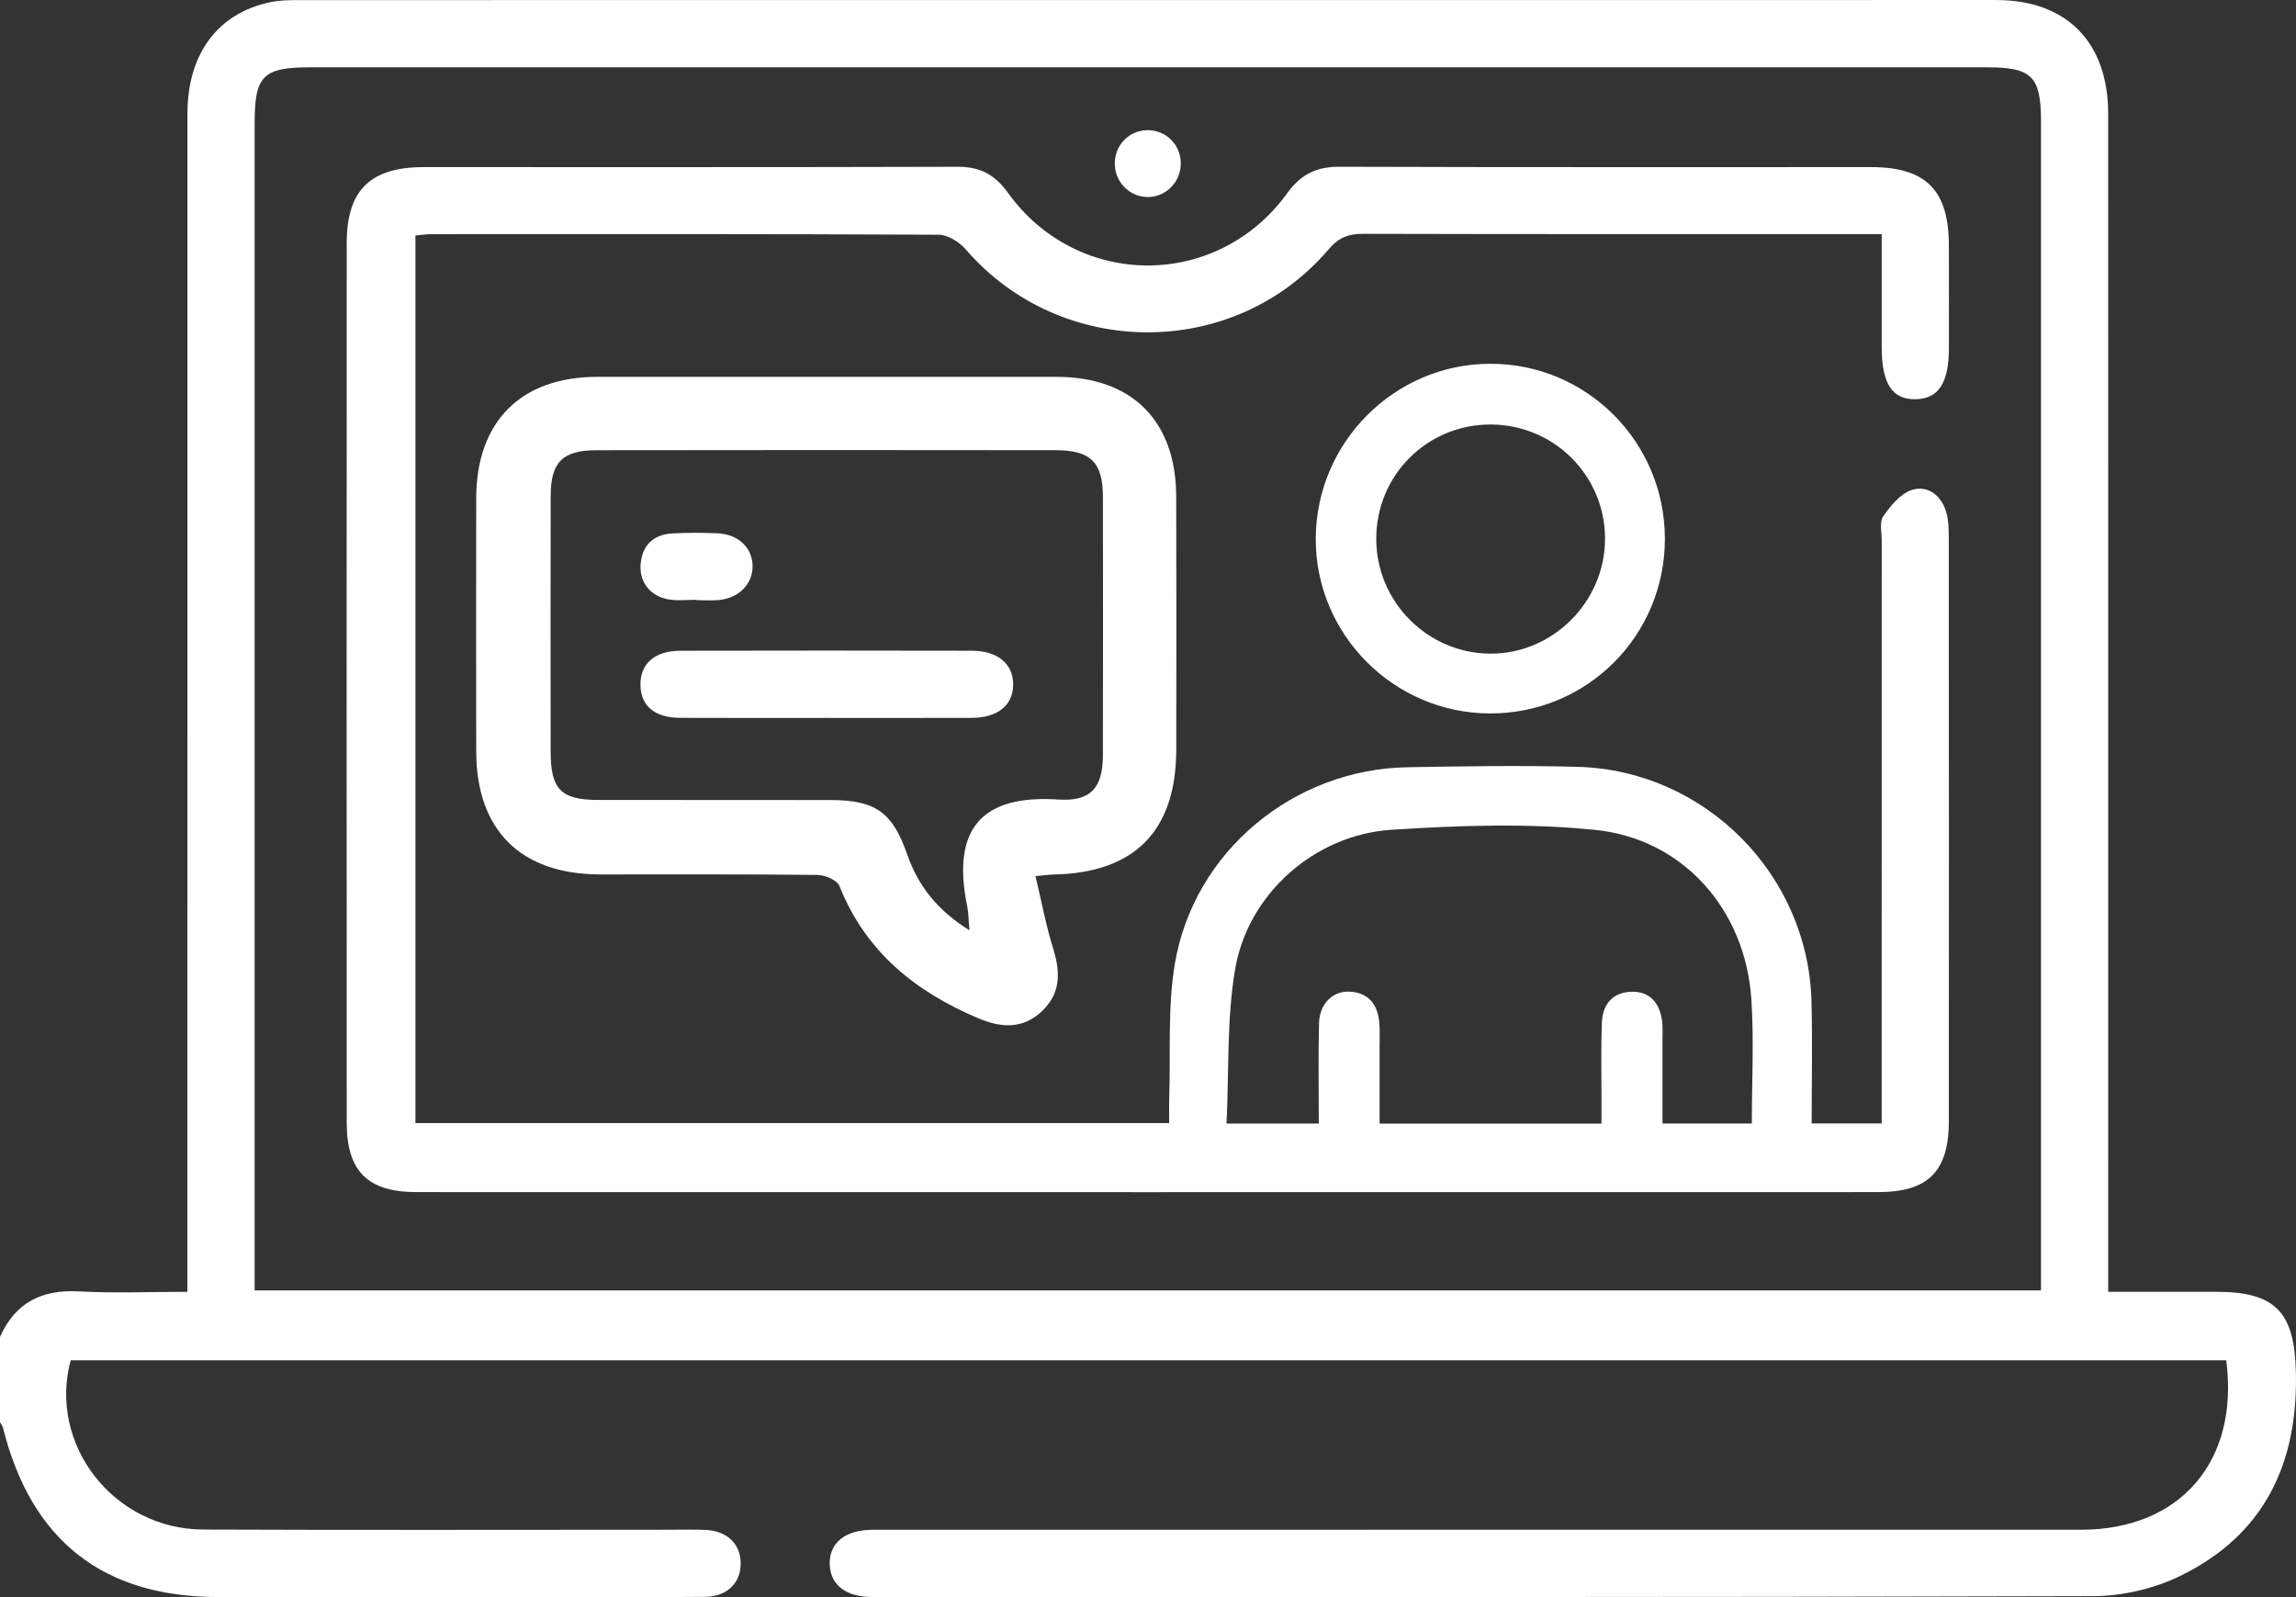 <svg width="92" height="64" viewBox="0 0 92 64" fill="none" xmlns="http://www.w3.org/2000/svg">
<rect x="0" y="0" width="92" height="64" fill="#333333" stroke="none"/>
<g clip-path="url(#clip0_2027_198)">
<path d="M0 53.57C0.614 52.201 1.67 51.667 3.159 51.749C4.559 51.827 5.967 51.766 7.508 51.766C7.508 51.334 7.508 50.958 7.508 50.581C7.508 35.242 7.507 19.903 7.51 4.564C7.51 2.163 8.721 0.53 10.829 0.088C11.205 0.009 11.602 0.004 11.989 0.004C34.654 0 57.32 -0.001 79.986 0.001C82.807 0.001 84.473 1.687 84.474 4.556C84.478 19.864 84.475 35.174 84.475 50.483C84.475 50.867 84.475 51.252 84.475 51.766C85.969 51.766 87.393 51.765 88.817 51.766C91.178 51.767 91.935 52.58 91.995 54.954C92.089 58.647 90.727 61.523 87.339 63.162C86.297 63.666 85.045 63.957 83.887 63.961C67.569 64.011 51.252 63.997 34.933 63.994C33.881 63.994 33.262 63.495 33.246 62.671C33.231 61.819 33.871 61.302 34.978 61.301C51.116 61.299 67.254 61.3 83.392 61.299C87.364 61.299 89.732 58.553 89.205 54.511H2.832C1.922 57.878 4.55 61.278 8.143 61.292C14.371 61.318 20.599 61.3 26.826 61.3C27.305 61.3 27.785 61.285 28.263 61.306C29.122 61.344 29.661 61.852 29.679 62.612C29.698 63.416 29.148 63.981 28.248 63.989C26.032 64.009 23.816 63.996 21.601 63.997C17.319 63.997 13.037 63.997 8.756 63.997C4.13 63.996 1.256 61.739 0.122 57.225C0.1 57.141 0.042 57.065 0 56.986C0 55.847 0 54.709 0 53.57L0 53.57ZM10.203 51.71H81.782V50.683C81.782 35.405 81.782 20.127 81.782 4.849C81.782 3.065 81.412 2.697 79.629 2.697C57.235 2.697 34.841 2.697 12.446 2.697C10.537 2.697 10.203 3.029 10.203 4.937C10.203 20.155 10.203 35.373 10.203 50.591V51.71H10.203Z" fill="white"/>
<path d="M75.399 9.381C74.967 9.381 74.672 9.381 74.378 9.381C67.791 9.381 61.203 9.387 54.616 9.37C54.036 9.369 53.644 9.515 53.245 9.983C49.456 14.438 42.515 14.417 38.694 9.991C38.439 9.697 37.98 9.408 37.615 9.406C30.848 9.372 24.081 9.38 17.314 9.383C17.111 9.383 16.908 9.413 16.647 9.435V45.003H46.85C46.85 44.661 46.84 44.316 46.851 43.972C46.911 42.179 46.78 40.353 47.08 38.6C47.846 34.113 51.834 30.826 56.392 30.745C58.667 30.704 60.944 30.668 63.218 30.729C68.318 30.867 72.456 35.038 72.586 40.133C72.627 41.742 72.593 43.353 72.593 45.019H75.398C75.398 44.646 75.398 44.299 75.398 43.952C75.398 36.522 75.398 29.092 75.4 21.662C75.4 21.333 75.301 20.92 75.459 20.693C75.754 20.269 76.148 19.784 76.603 19.635C77.228 19.431 77.768 19.834 77.974 20.487C78.079 20.821 78.087 21.195 78.087 21.551C78.093 29.341 78.094 37.13 78.09 44.92C78.089 46.938 77.266 47.77 75.258 47.77C55.736 47.773 36.214 47.774 16.691 47.77C14.729 47.769 13.893 46.934 13.893 44.977C13.888 33.233 13.888 21.488 13.893 9.744C13.893 7.617 14.837 6.697 16.987 6.696C24.114 6.694 31.24 6.705 38.366 6.683C39.263 6.68 39.853 6.986 40.386 7.724C43.181 11.602 48.776 11.612 51.581 7.739C52.14 6.968 52.76 6.679 53.684 6.682C60.781 6.706 67.877 6.694 74.974 6.696C77.167 6.697 78.082 7.615 78.091 9.814C78.096 11.192 78.093 12.57 78.092 13.948C78.09 15.347 77.678 15.979 76.761 15.998C75.821 16.018 75.4 15.374 75.399 13.913C75.397 12.45 75.399 10.986 75.399 9.38L75.399 9.381ZM52.844 45.022C52.844 43.63 52.82 42.314 52.853 40.999C52.873 40.22 53.408 39.699 54.085 39.737C54.84 39.778 55.198 40.249 55.266 40.961C55.298 41.288 55.28 41.62 55.28 41.949C55.282 42.959 55.281 43.968 55.281 45.025H64.171C64.171 44.66 64.171 44.34 64.171 44.019C64.173 43.001 64.145 41.981 64.188 40.964C64.219 40.251 64.612 39.766 65.364 39.741C66.072 39.718 66.468 40.15 66.585 40.818C66.641 41.138 66.614 41.474 66.615 41.803C66.618 42.869 66.616 43.934 66.616 45.02H70.195C70.195 43.325 70.285 41.68 70.177 40.048C69.941 36.463 67.456 33.613 63.91 33.255C61.217 32.982 58.465 33.075 55.756 33.251C52.686 33.451 50.015 35.806 49.495 38.818C49.148 40.826 49.25 42.912 49.147 45.023H52.844L52.844 45.022Z" fill="white"/>
<path d="M41.492 35.108C41.734 36.12 41.911 37.086 42.201 38.016C42.492 38.947 42.51 39.786 41.768 40.503C40.992 41.253 40.118 41.193 39.191 40.801C36.67 39.734 34.681 38.132 33.636 35.503C33.543 35.269 33.061 35.064 32.756 35.06C29.854 35.027 26.952 35.043 24.049 35.04C20.865 35.036 19.086 33.271 19.082 30.107C19.078 26.724 19.076 23.341 19.082 19.958C19.088 16.891 20.875 15.102 23.93 15.101C30.064 15.098 36.199 15.099 42.333 15.101C45.358 15.102 47.121 16.858 47.13 19.895C47.142 23.279 47.136 26.662 47.132 30.045C47.128 33.284 45.473 34.973 42.248 35.042C42.045 35.047 41.843 35.077 41.491 35.108L41.492 35.108ZM38.845 37.278C38.807 36.853 38.81 36.582 38.757 36.323C38.111 33.188 39.361 31.836 42.414 32.039C43.708 32.126 44.191 31.564 44.193 30.259C44.199 26.816 44.198 23.373 44.194 19.93C44.193 18.532 43.714 18.042 42.3 18.04C36.167 18.032 30.033 18.031 23.9 18.041C22.533 18.043 22.067 18.524 22.065 19.884C22.059 23.297 22.061 26.71 22.064 30.123C22.065 31.631 22.479 32.054 23.964 32.056C27.076 32.061 30.187 32.052 33.299 32.06C35.092 32.065 35.763 32.555 36.35 34.236C36.787 35.489 37.554 36.477 38.845 37.278H38.845Z" fill="white"/>
<path d="M66.712 21.581C66.715 25.473 63.598 28.593 59.71 28.589C55.845 28.586 52.691 25.41 52.722 21.552C52.754 17.715 55.872 14.595 59.694 14.577C63.561 14.559 66.708 17.699 66.711 21.581H66.712ZM55.146 21.601C55.15 24.108 57.188 26.166 59.69 26.193C62.209 26.221 64.318 24.116 64.313 21.58C64.309 19.064 62.281 17.03 59.758 17.011C57.195 16.993 55.141 19.036 55.146 21.601H55.146Z" fill="white"/>
<path d="M46.001 7.896C45.291 7.902 44.697 7.327 44.67 6.607C44.641 5.842 45.226 5.221 45.982 5.216C46.703 5.211 47.286 5.771 47.313 6.498C47.342 7.256 46.746 7.89 46.001 7.896Z" fill="white"/>
<path d="M33.092 28.769C31.146 28.769 29.201 28.775 27.256 28.766C26.237 28.761 25.681 28.294 25.663 27.465C25.644 26.6 26.223 26.079 27.272 26.076C31.163 26.067 35.053 26.068 38.944 26.076C39.982 26.078 40.602 26.607 40.598 27.436C40.593 28.263 39.977 28.764 38.927 28.767C36.982 28.773 35.037 28.769 33.091 28.769H33.092Z" fill="white"/>
<path d="M27.91 24.036C27.553 24.036 27.191 24.077 26.841 24.028C26.076 23.92 25.603 23.336 25.67 22.599C25.739 21.833 26.192 21.417 26.949 21.375C27.542 21.343 28.139 21.346 28.733 21.369C29.574 21.402 30.135 21.93 30.155 22.663C30.175 23.389 29.617 23.97 28.802 24.045C28.507 24.072 28.207 24.049 27.91 24.049C27.91 24.045 27.91 24.04 27.91 24.036V24.036Z" fill="white"/>
</g>
<defs>
<clipPath id="clip0_2027_198">
<rect width="92" height="64" fill="white"/>
</clipPath>
</defs>
</svg>
